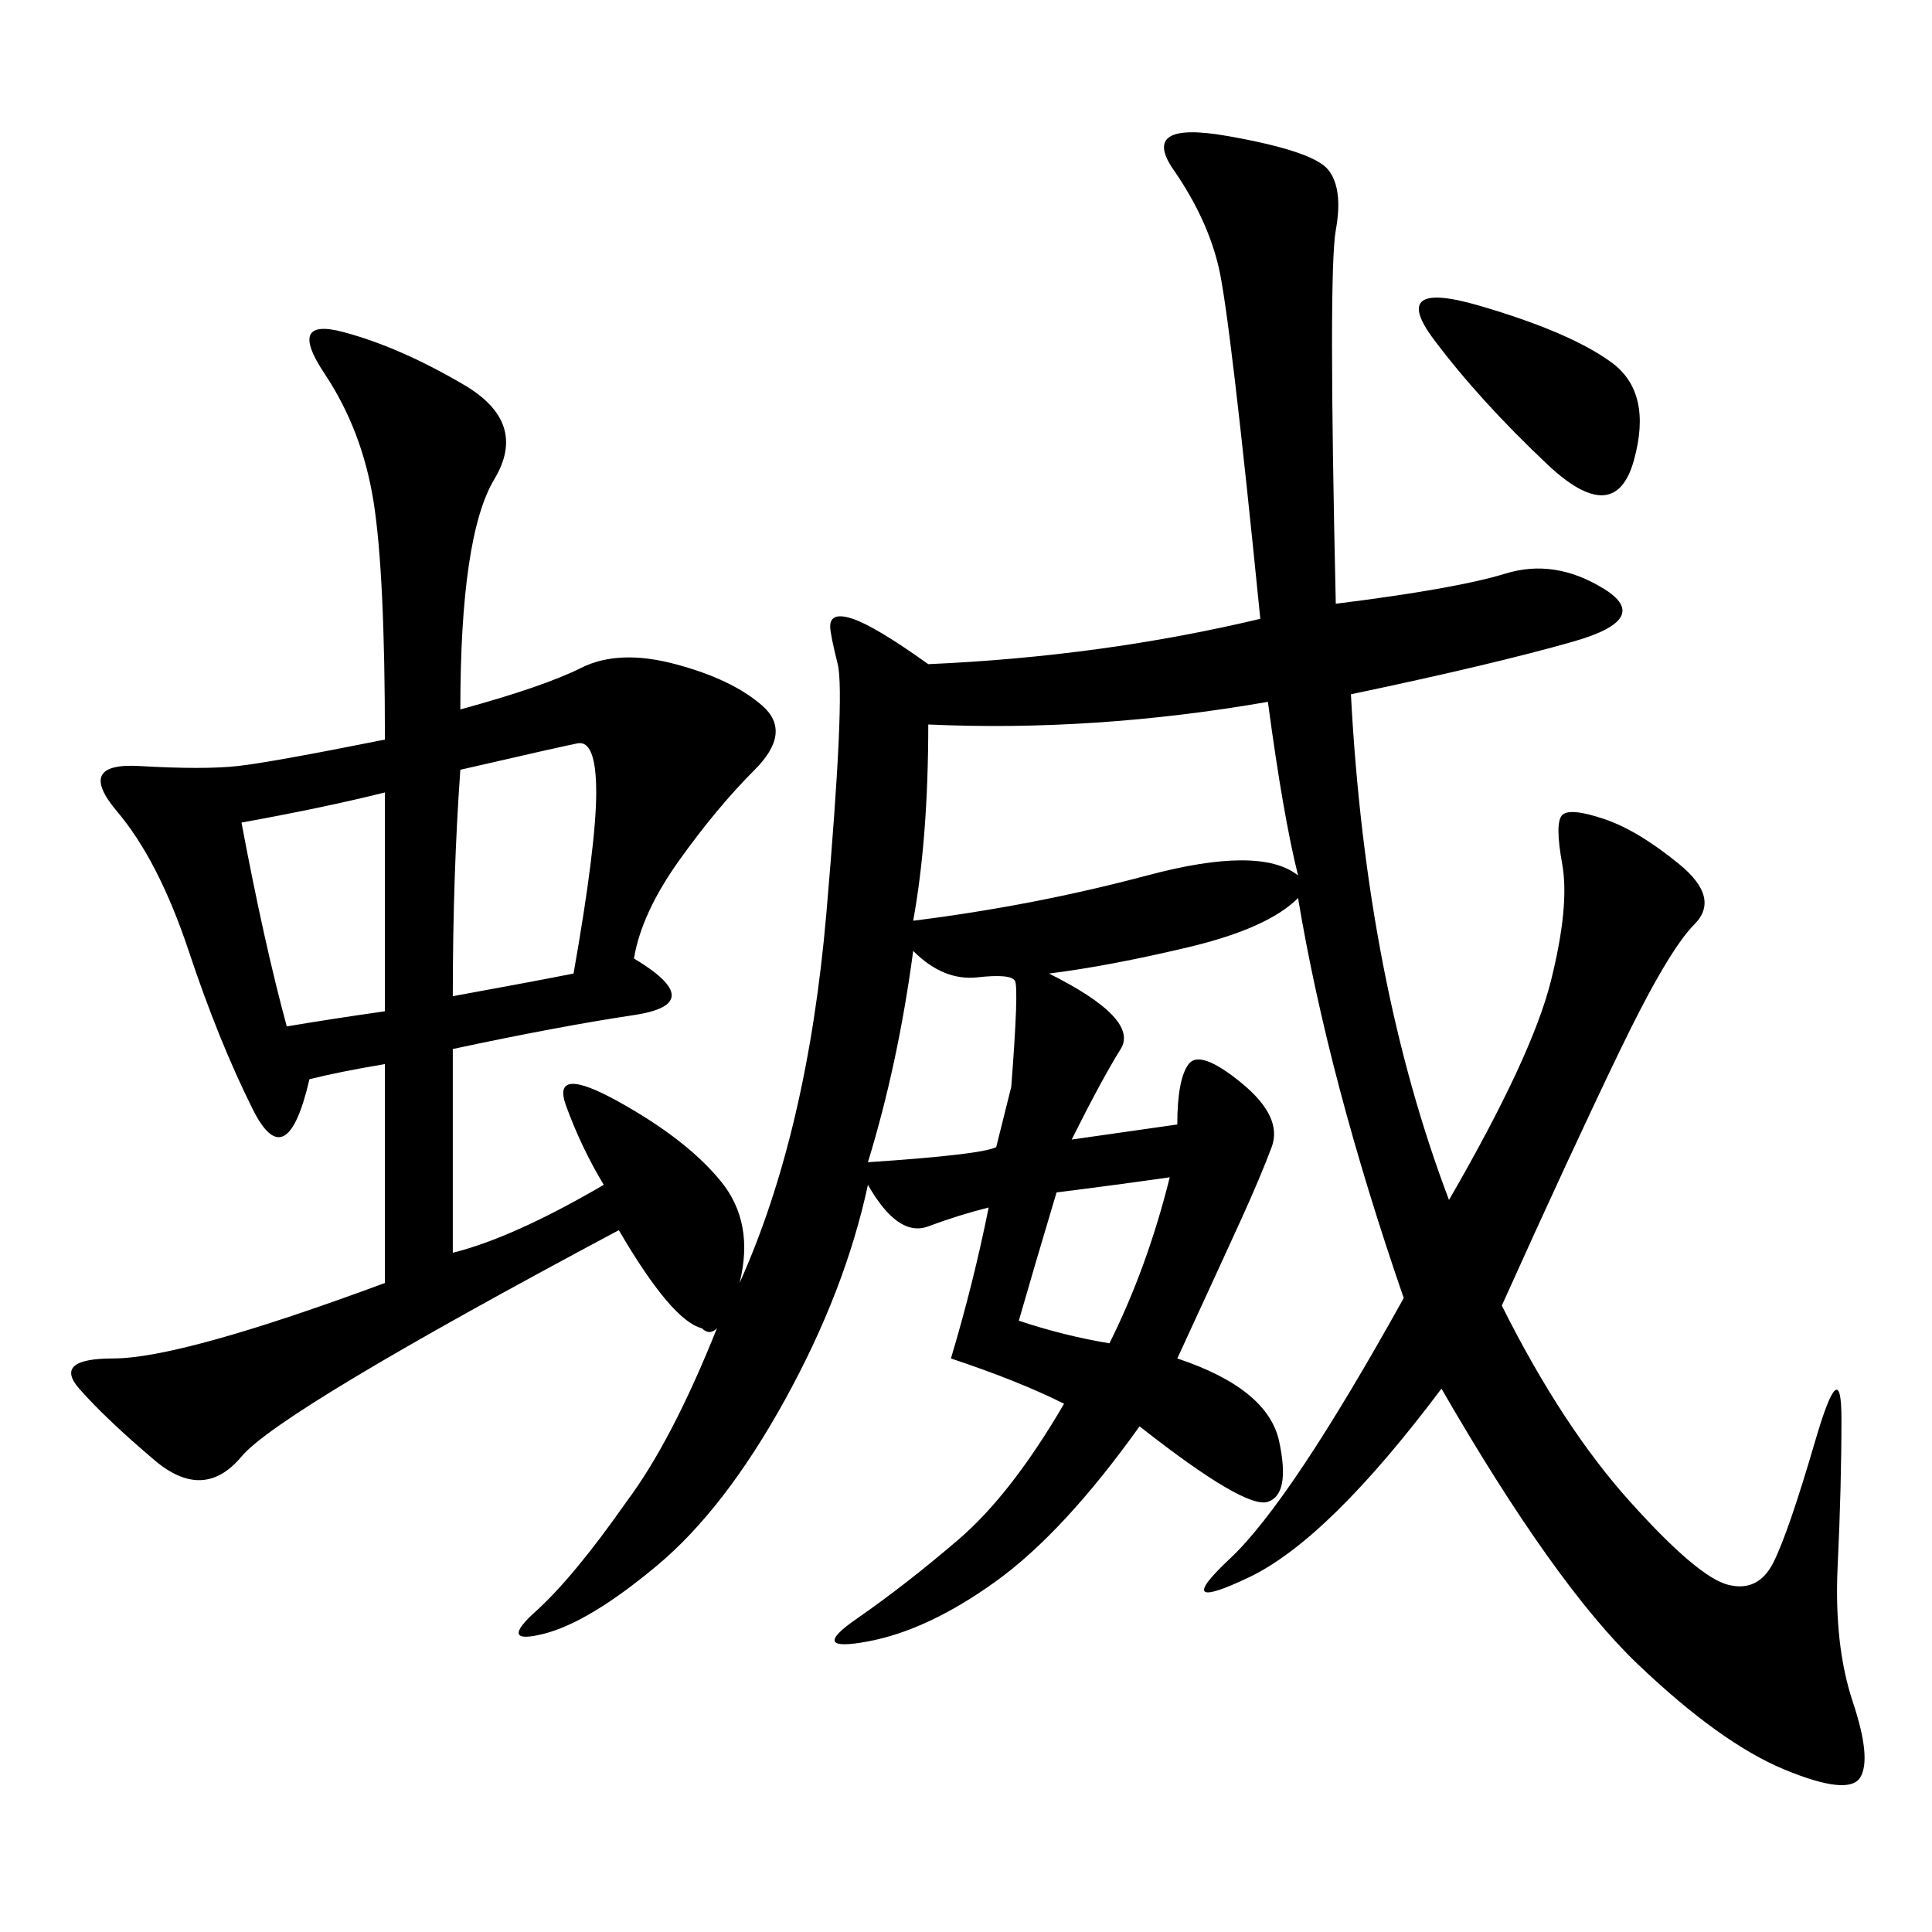 <svg xmlns="http://www.w3.org/2000/svg" xmlns:xlink="http://www.w3.org/1999/xlink" width="300" height="300"><path d="M71.48 110.16Q84.38 106.64 90.23 103.71Q96.09 100.78 104.88 103.13Q113.67 105.47 118.36 109.57Q123.05 113.67 117.19 119.53Q111.33 125.39 105.47 133.59Q99.61 141.80 98.44 148.83L98.44 148.83Q110.16 155.86 98.44 157.62Q86.72 159.38 70.31 162.89L70.31 162.89L70.31 194.53Q79.69 192.19 93.75 183.98L93.75 183.98Q90.23 178.13 87.89 171.68Q85.55 165.23 96.09 171.09Q106.64 176.95 111.91 183.40Q117.19 189.84 114.84 199.22L114.84 199.22Q125.39 175.78 128.32 141.80Q131.25 107.81 130.08 103.13Q128.91 98.44 128.91 97.27L128.91 97.27Q128.91 94.92 132.42 96.09Q135.94 97.27 144.14 103.13L144.14 103.13Q171.09 101.95 195.70 96.09L195.70 96.09Q191.02 49.22 189.26 41.60Q187.50 33.98 182.23 26.37Q176.95 18.75 190.43 21.09Q203.91 23.44 206.25 26.37Q208.59 29.30 207.42 35.74Q206.25 42.19 207.42 93.75L207.42 93.75Q226.17 91.41 233.79 89.06Q241.41 86.72 249.02 91.41Q256.64 96.09 244.34 99.61Q232.03 103.13 209.77 107.81L209.77 107.81Q212.11 152.34 225 186.33L225 186.33Q237.89 164.06 240.82 152.34Q243.75 140.63 242.58 134.18Q241.41 127.73 242.58 126.56Q243.75 125.39 249.02 127.15Q254.30 128.91 260.74 134.18Q267.19 139.45 263.09 143.55Q258.98 147.66 251.37 163.48Q243.75 179.30 233.20 202.73L233.20 202.73Q242.58 221.48 253.13 233.20Q263.67 244.92 268.36 246.09Q273.05 247.27 275.39 242.58Q277.73 237.89 281.84 223.83Q285.94 209.77 285.94 220.31L285.94 220.31Q285.94 230.86 285.35 243.16Q284.77 255.47 287.70 264.26Q290.63 273.05 288.87 275.98Q287.11 278.91 277.15 274.80Q267.19 270.70 254.30 258.40Q241.41 246.09 223.83 215.63L223.83 215.63Q206.25 239.06 193.95 244.92Q181.64 250.78 191.02 241.99Q200.39 233.20 217.97 201.56L217.97 201.56Q206.25 167.58 201.56 139.45L201.56 139.45Q196.88 144.14 184.57 147.07Q172.27 150 162.89 151.17L162.89 151.17Q176.95 158.20 174.02 162.89Q171.09 167.58 166.41 176.95L166.41 176.95L182.81 174.61Q182.81 167.58 184.57 165.23Q186.33 162.89 192.77 168.16Q199.22 173.44 197.46 178.13Q195.70 182.81 192.77 189.26Q189.84 195.70 182.81 210.94L182.81 210.94Q196.88 215.63 198.63 223.83Q200.39 232.03 196.88 233.20Q193.36 234.38 176.95 221.48L176.95 221.48Q165.23 237.89 154.69 245.51Q144.14 253.13 134.77 254.88Q125.39 256.64 133.01 251.37Q140.63 246.09 148.83 239.06Q157.03 232.03 165.23 217.97L165.23 217.97Q158.20 214.45 147.66 210.94L147.66 210.94Q151.17 199.22 153.52 187.50L153.52 187.50Q148.83 188.67 144.14 190.43Q139.45 192.19 134.77 183.98L134.77 183.98Q131.25 200.39 121.88 217.38Q112.50 234.38 101.95 243.16Q91.41 251.95 84.38 253.71Q77.34 255.47 83.20 250.20Q89.06 244.92 97.27 233.20L97.27 233.20Q104.30 223.83 111.33 206.25L111.33 206.25Q110.16 207.42 108.98 206.25L108.98 206.25Q104.30 205.08 96.09 191.02L96.09 191.02Q43.36 219.14 37.50 226.17Q31.64 233.20 24.02 226.76Q16.41 220.31 12.30 215.63Q8.20 210.94 17.58 210.94L17.58 210.94Q28.13 210.94 59.77 199.22L59.77 199.22L59.77 165.23Q52.73 166.41 48.05 167.58L48.05 167.58Q44.53 182.81 39.26 172.27Q33.98 161.72 29.30 147.66Q24.61 133.59 18.16 125.98Q11.72 118.36 21.68 118.95Q31.64 119.53 36.91 118.95Q42.19 118.36 59.77 114.84L59.77 114.84Q59.77 89.06 58.01 77.93Q56.25 66.80 50.39 58.01Q44.53 49.22 53.32 51.56Q62.11 53.91 72.07 59.77Q82.03 65.63 76.76 74.41Q71.48 83.20 71.48 110.16L71.48 110.16ZM144.14 112.50Q144.14 130.08 141.80 142.97L141.80 142.97Q160.55 140.63 178.13 135.94Q195.70 131.25 201.56 135.94L201.56 135.94Q199.22 126.56 196.88 108.98L196.88 108.98Q169.92 113.67 144.14 112.50L144.14 112.50ZM70.31 154.69Q83.20 152.34 89.06 151.17L89.06 151.17Q92.58 131.25 92.58 123.05L92.58 123.05Q92.58 114.84 89.65 115.43Q86.72 116.02 71.48 119.53L71.48 119.53Q70.31 135.94 70.31 154.69L70.31 154.69ZM37.50 127.73Q41.02 146.48 44.53 159.38L44.53 159.38Q51.56 158.20 59.77 157.03L59.77 157.03L59.77 123.05Q50.39 125.39 37.50 127.73L37.50 127.73ZM222.66 52.73Q215.63 43.36 229.69 47.46Q243.75 51.56 250.20 56.25Q256.64 60.94 253.71 71.48Q250.78 82.03 240.23 72.07Q229.69 62.11 222.66 52.73L222.66 52.73ZM134.77 180.47Q152.34 179.30 154.69 178.13L154.69 178.13L157.03 168.75Q158.20 153.52 157.62 152.34Q157.03 151.17 151.76 151.76Q146.48 152.34 141.80 147.66L141.80 147.66Q139.45 165.23 134.77 180.47L134.77 180.47ZM164.06 185.16Q160.55 196.88 158.20 205.08L158.20 205.08Q165.23 207.42 172.27 208.59L172.27 208.59Q178.13 196.88 181.64 182.81L181.64 182.81Q173.44 183.98 164.06 185.16L164.06 185.16Z"/></svg>
